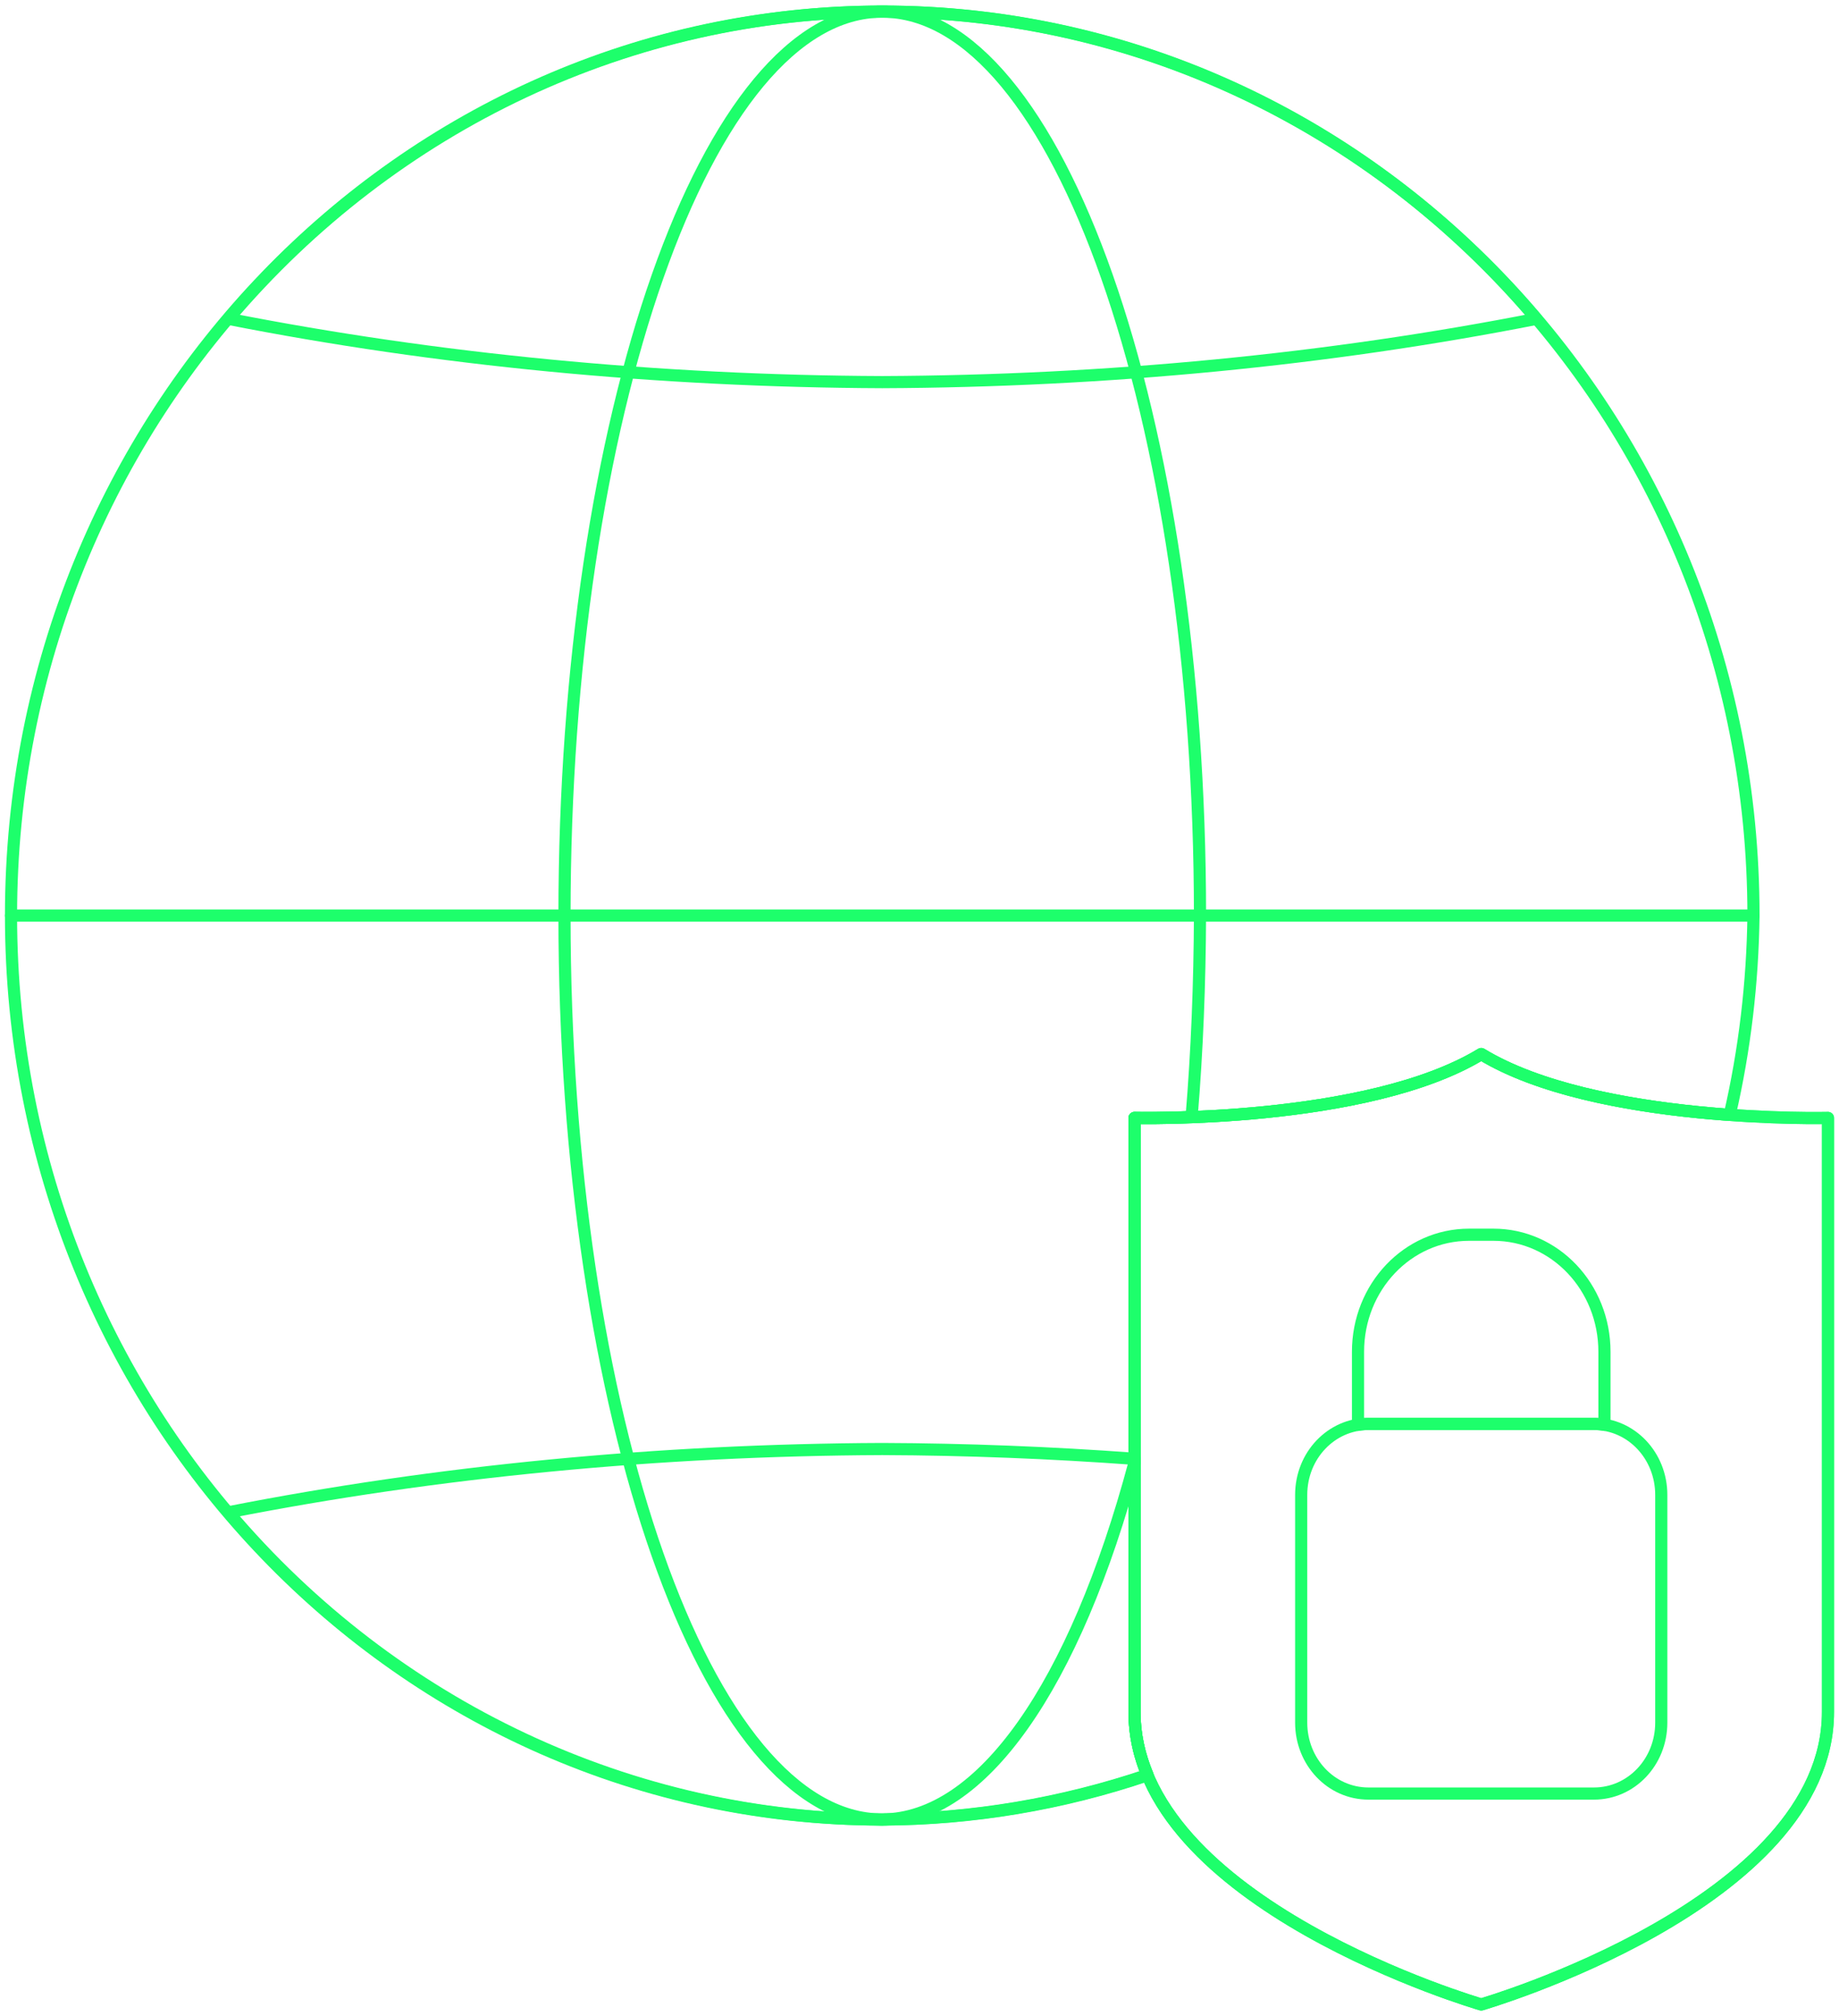 <svg xmlns="http://www.w3.org/2000/svg" width="115" height="126" viewBox="0 0 115 126" fill="none"><g clip-path="url(#clip0_46_1520)"><path d="M55.17 0.726C25.074 0.726 0.689 26.022 0.689 57.221C0.689 88.42 25.074 113.715 55.17 113.715C60.809 113.696 66.411 112.76 71.759 110.945C71.234 109.703 70.944 108.385 70.944 106.99V69.868C70.944 69.868 85.466 70.231 92.627 65.875C96.761 68.397 103.342 69.334 108.165 69.677C109.108 65.589 109.597 61.424 109.652 57.221C109.652 26.022 85.266 0.726 55.17 0.726Z" stroke="#1DFF6B" stroke-width="0.76" stroke-linecap="round" stroke-linejoin="round"></path><path d="M55.17 0.726C44.202 0.726 35.3 26.022 35.3 57.221C35.3 88.42 44.202 113.715 55.17 113.715C61.371 113.677 67.191 105.424 70.944 91.419V69.868C70.944 69.868 72.412 69.888 74.515 69.811C74.86 65.684 75.023 61.462 75.041 57.221C75.041 26.022 66.139 0.726 55.17 0.726Z" stroke="#1DFF6B" stroke-width="0.76" stroke-linecap="round" stroke-linejoin="round"></path><path d="M55.17 0.726C39.524 0.726 24.621 7.738 14.287 19.927C27.304 22.487 41.174 23.825 55.17 23.882C69.185 23.825 83.036 22.487 96.072 19.927C85.72 7.719 70.835 0.726 55.17 0.726ZM55.17 90.56C41.174 90.617 27.304 91.954 14.287 94.514C24.621 106.704 39.524 113.696 55.17 113.715C60.809 113.677 66.393 112.741 71.759 110.926C71.252 109.703 70.944 108.385 70.944 107.009V91.171C65.722 90.789 60.446 90.579 55.17 90.56Z" stroke="#1DFF6B" stroke-width="0.76" stroke-linecap="round" stroke-linejoin="round"></path><path d="M0.689 57.221H109.652" stroke="#1DFF6B" stroke-width="0.76" stroke-linecap="round" stroke-linejoin="round"></path><path d="M92.627 65.876C85.466 70.231 70.944 69.868 70.944 69.868V106.99C70.944 118.988 92.627 125.274 92.627 125.274C92.627 125.274 114.311 118.988 114.311 106.99V69.868C114.311 69.868 99.789 70.231 92.627 65.876Z" stroke="#1DFF6B" stroke-width="0.76" stroke-linecap="round" stroke-linejoin="round"></path><path d="M91.866 77.167C88.022 77.167 84.922 80.434 84.922 84.484V89.05C85.139 89.012 85.357 88.993 85.575 88.993H99.68C99.897 88.993 100.133 89.012 100.333 89.05V84.484C100.333 80.434 97.232 77.167 93.389 77.167H91.866Z" stroke="#1DFF6B" stroke-width="0.76" stroke-linecap="round" stroke-linejoin="round"></path><path d="M85.575 88.993H99.68C102.019 88.993 103.886 90.98 103.886 93.426V107.659C103.886 110.124 102.001 112.092 99.68 112.092H85.575C83.236 112.092 81.368 110.105 81.368 107.659V93.426C81.368 90.961 83.254 88.993 85.575 88.993Z" stroke="#1DFF6B" stroke-width="0.76" stroke-linecap="round" stroke-linejoin="round"></path><path d="M92.627 65.876C85.466 70.231 70.944 69.868 70.944 69.868V106.99C70.944 118.988 92.627 125.274 92.627 125.274C92.627 125.274 114.311 118.988 114.311 106.99V69.868C114.311 69.868 99.789 70.231 92.627 65.876Z" stroke="#1DFF6B" stroke-width="0.76" stroke-linecap="round" stroke-linejoin="round"></path></g><defs><clipPath id="clip0_46_1520"><rect width="115" height="126" fill="white"></rect></clipPath></defs></svg>